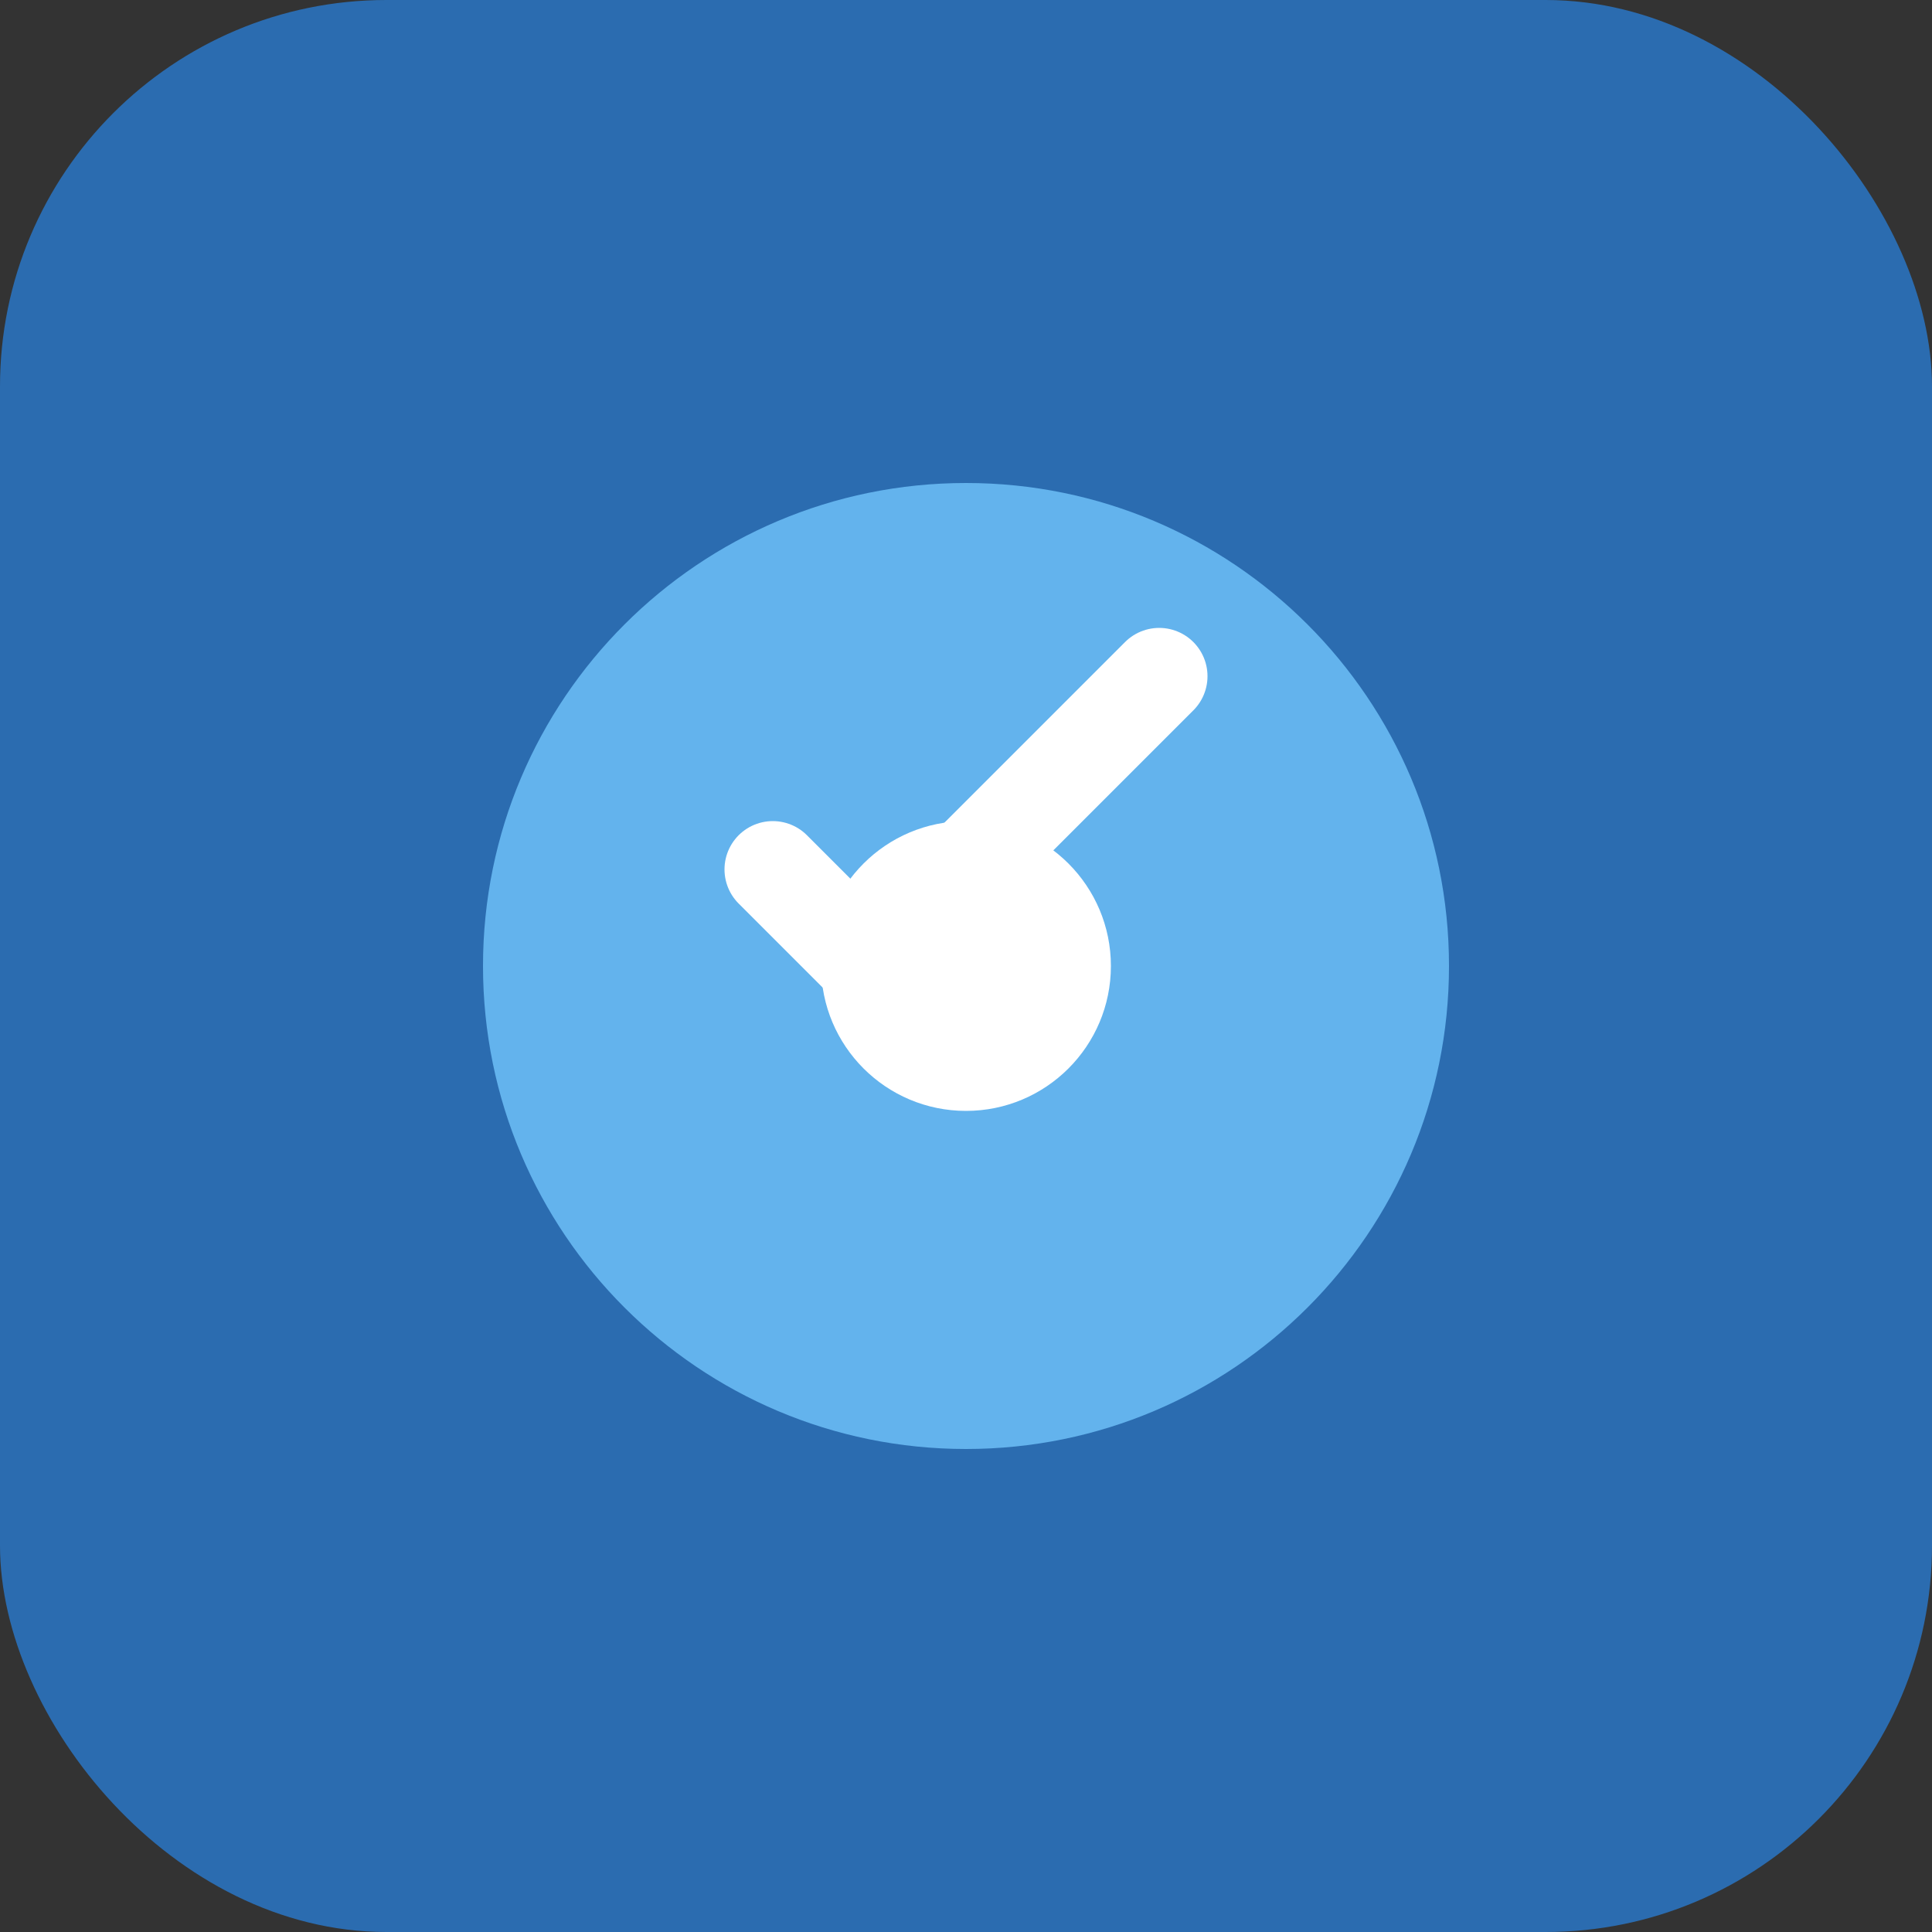 <svg width="40" height="40" viewBox="0 0 40 40" fill="none" xmlns="http://www.w3.org/2000/svg">
  <rect x="0" y="0" width="40" height="40" fill="#333333" stroke="none"/>
  <rect width="40" height="40" rx="8" fill="#2B6CB0"/>
  <path d="M10 20C10 14.477 14.477 10 20 10C25.523 10 30 14.477 30 20C30 25.523 25.523 30 20 30C14.477 30 10 25.523 10 20Z" fill="#63B3ED"/>
  <path d="M16 18L18 20L24 14" stroke="white" stroke-width="2" stroke-linecap="round" stroke-linejoin="round"/>
  <circle cx="20" cy="20" r="3" fill="white"/>
</svg>